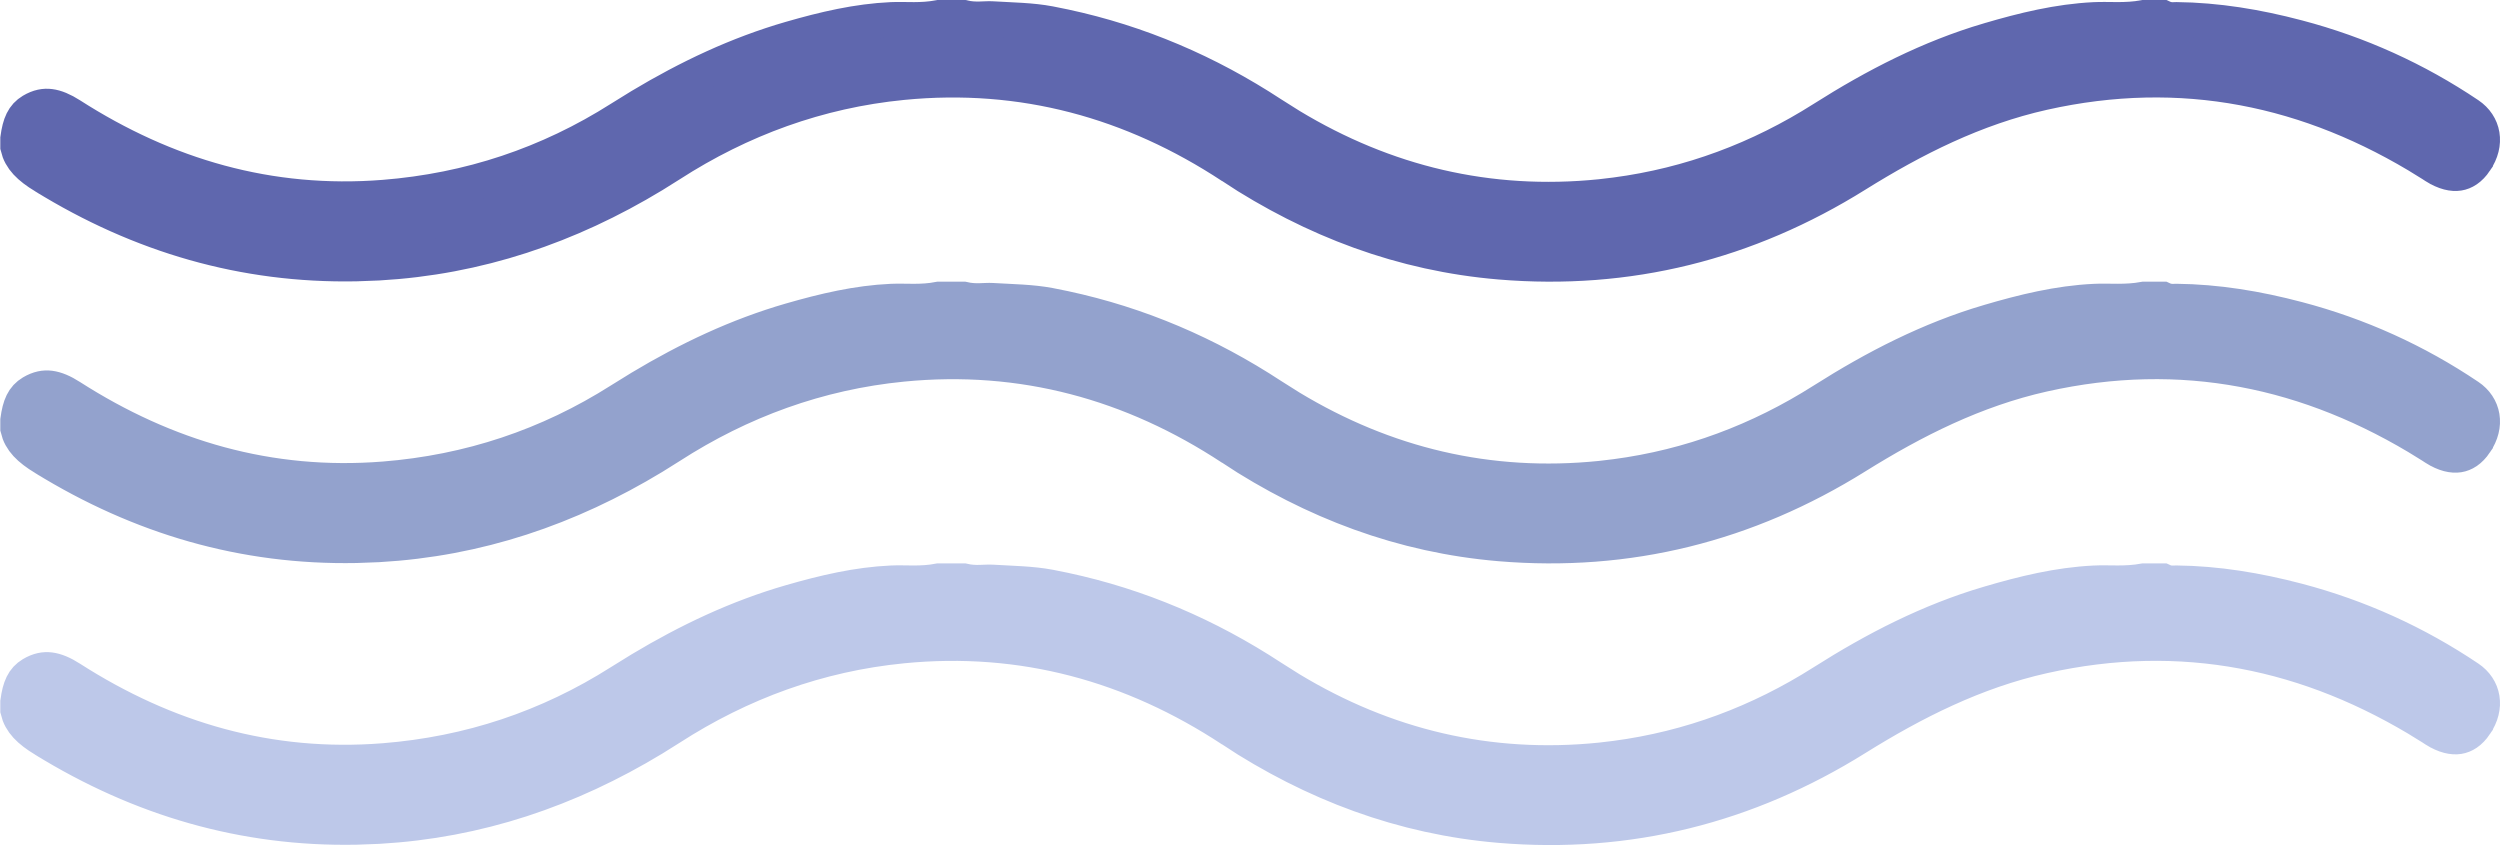 <?xml version="1.0" encoding="UTF-8"?> <svg xmlns="http://www.w3.org/2000/svg" width="71" height="24" viewBox="0 0 71 24" fill="none"><path d="M42.597 7.439C46.239 7.744 49.616 6.895 52.711 4.963C54.352 3.94 56.084 3.065 58.031 2.629C61.956 1.751 65.595 2.499 68.961 4.598L68.962 4.597C69.028 4.638 69.098 4.686 69.15 4.72C69.439 4.904 69.665 4.942 69.825 4.917C69.977 4.893 70.143 4.801 70.3 4.569V4.568C70.639 4.069 70.53 3.546 70.107 3.261C68.613 2.256 66.991 1.521 65.247 1.062C64.108 0.761 62.965 0.571 61.805 0.559C61.801 0.559 61.793 0.559 61.779 0.56C61.755 0.561 61.702 0.565 61.641 0.56C61.581 0.554 61.502 0.539 61.418 0.5H60.891C60.63 0.549 60.377 0.558 60.151 0.559C59.891 0.559 59.693 0.55 59.475 0.561H59.474C58.46 0.611 57.477 0.849 56.472 1.146H56.471C54.802 1.639 53.264 2.428 51.773 3.374C49.968 4.52 48.001 5.257 45.884 5.537L45.458 5.588C42.274 5.912 39.333 5.198 36.65 3.578L36.117 3.242C34.295 2.048 32.343 1.211 30.23 0.758L29.805 0.672C29.286 0.575 28.773 0.572 28.175 0.536C28.07 0.53 27.996 0.539 27.822 0.543C27.696 0.546 27.534 0.541 27.36 0.5H26.665C26.416 0.549 26.175 0.559 25.96 0.56C25.706 0.56 25.525 0.551 25.317 0.56C24.352 0.604 23.414 0.824 22.455 1.101C20.953 1.535 19.549 2.2 18.197 3.011L17.621 3.367C15.573 4.668 13.331 5.414 10.902 5.607H10.901C7.648 5.863 4.704 5 2.007 3.272C1.776 3.124 1.585 3.047 1.42 3.026C1.268 3.007 1.105 3.031 0.906 3.149C0.666 3.293 0.566 3.516 0.509 3.934V4.171C0.589 4.51 0.825 4.741 1.256 5.006H1.257C3.993 6.693 6.93 7.549 10.108 7.49L10.747 7.466C13.569 7.306 16.15 6.429 18.553 4.973L19.031 4.674C21.036 3.381 23.239 2.575 25.629 2.34C29.037 2.005 32.156 2.865 34.981 4.724L34.98 4.725C37.31 6.256 39.833 7.207 42.597 7.439Z" fill="#5F67AE" stroke="#5F67AE"></path><path d="M42.597 15.44C46.239 15.745 49.616 14.895 52.711 12.963C54.352 11.94 56.084 11.065 58.031 10.629C61.956 9.751 65.595 10.499 68.961 12.598L68.962 12.597C69.028 12.638 69.098 12.685 69.15 12.72C69.439 12.905 69.665 12.942 69.825 12.917C69.977 12.893 70.143 12.801 70.3 12.569V12.568C70.639 12.069 70.53 11.546 70.107 11.261C68.613 10.255 66.991 9.521 65.247 9.062C64.108 8.761 62.965 8.571 61.805 8.559C61.801 8.559 61.793 8.559 61.779 8.56C61.755 8.561 61.702 8.565 61.641 8.56C61.581 8.554 61.502 8.539 61.418 8.5H60.891C60.63 8.549 60.377 8.558 60.151 8.559C59.891 8.559 59.693 8.55 59.475 8.561H59.474C58.46 8.611 57.477 8.849 56.472 9.146H56.471C54.802 9.639 53.264 10.428 51.773 11.374C49.968 12.52 48.001 13.257 45.884 13.537L45.458 13.588C42.274 13.912 39.333 13.198 36.65 11.578L36.117 11.242C34.295 10.048 32.343 9.211 30.23 8.758L29.805 8.672C29.286 8.575 28.773 8.572 28.175 8.536C28.07 8.53 27.996 8.539 27.822 8.543C27.696 8.546 27.534 8.541 27.36 8.5H26.665C26.416 8.549 26.175 8.559 25.96 8.56C25.706 8.56 25.525 8.551 25.317 8.56C24.352 8.604 23.414 8.824 22.455 9.101C20.953 9.535 19.549 10.2 18.197 11.011L17.621 11.367C15.573 12.668 13.331 13.414 10.902 13.607H10.901C7.648 13.863 4.704 12.999 2.007 11.273C1.776 11.124 1.585 11.047 1.42 11.026C1.268 11.007 1.105 11.031 0.906 11.149C0.666 11.293 0.566 11.516 0.509 11.934V12.171C0.589 12.51 0.825 12.741 1.256 13.006H1.257C3.993 14.693 6.93 15.549 10.108 15.49L10.747 15.466C13.569 15.306 16.15 14.429 18.553 12.973L19.031 12.674C21.036 11.381 23.239 10.575 25.629 10.34C29.037 10.005 32.156 10.865 34.981 12.724L34.98 12.725C37.31 14.256 39.833 15.207 42.597 15.44Z" fill="#93A2CD" stroke="#93A2CD"></path><path d="M42.597 23.439C46.239 23.744 49.616 22.895 52.711 20.963C54.352 19.94 56.084 19.064 58.031 18.629C61.956 17.751 65.595 18.499 68.961 20.598L68.962 20.597C69.028 20.638 69.098 20.686 69.15 20.72C69.439 20.904 69.665 20.942 69.825 20.917C69.977 20.893 70.143 20.801 70.3 20.569V20.568C70.639 20.069 70.53 19.546 70.107 19.261C68.613 18.256 66.991 17.521 65.247 17.061C64.108 16.762 62.965 16.571 61.805 16.559C61.801 16.559 61.793 16.559 61.779 16.56C61.755 16.561 61.702 16.565 61.641 16.56C61.581 16.555 61.502 16.539 61.418 16.5H60.891C60.63 16.549 60.377 16.558 60.151 16.559C59.891 16.559 59.693 16.55 59.475 16.561H59.474C58.46 16.611 57.477 16.849 56.472 17.146H56.471C54.802 17.639 53.264 18.427 51.773 19.374C49.968 20.52 48.001 21.257 45.884 21.537L45.458 21.588C42.274 21.912 39.333 21.198 36.65 19.578L36.117 19.242C34.295 18.048 32.343 17.211 30.23 16.758L29.805 16.672C29.286 16.576 28.773 16.572 28.175 16.536C28.07 16.53 27.996 16.539 27.822 16.543C27.696 16.546 27.534 16.541 27.36 16.5H26.665C26.416 16.549 26.175 16.559 25.96 16.56C25.706 16.56 25.525 16.55 25.317 16.56C24.352 16.604 23.414 16.824 22.455 17.101C20.953 17.535 19.549 18.2 18.197 19.011L17.621 19.367C15.573 20.668 13.331 21.414 10.902 21.607H10.901C7.648 21.863 4.704 21 2.007 19.273C1.776 19.124 1.585 19.047 1.42 19.026C1.268 19.007 1.105 19.031 0.906 19.149C0.666 19.293 0.566 19.516 0.509 19.934V20.171C0.589 20.51 0.825 20.741 1.256 21.006H1.257C3.993 22.692 6.93 23.549 10.108 23.49L10.747 23.466C13.569 23.306 16.15 22.429 18.553 20.973L19.031 20.674C21.036 19.381 23.239 18.575 25.629 18.34C29.037 18.005 32.156 18.865 34.981 20.724L34.98 20.725C37.31 22.256 39.833 23.207 42.597 23.439Z" fill="#BDC8E9" stroke="#BDC8E9"></path></svg> 